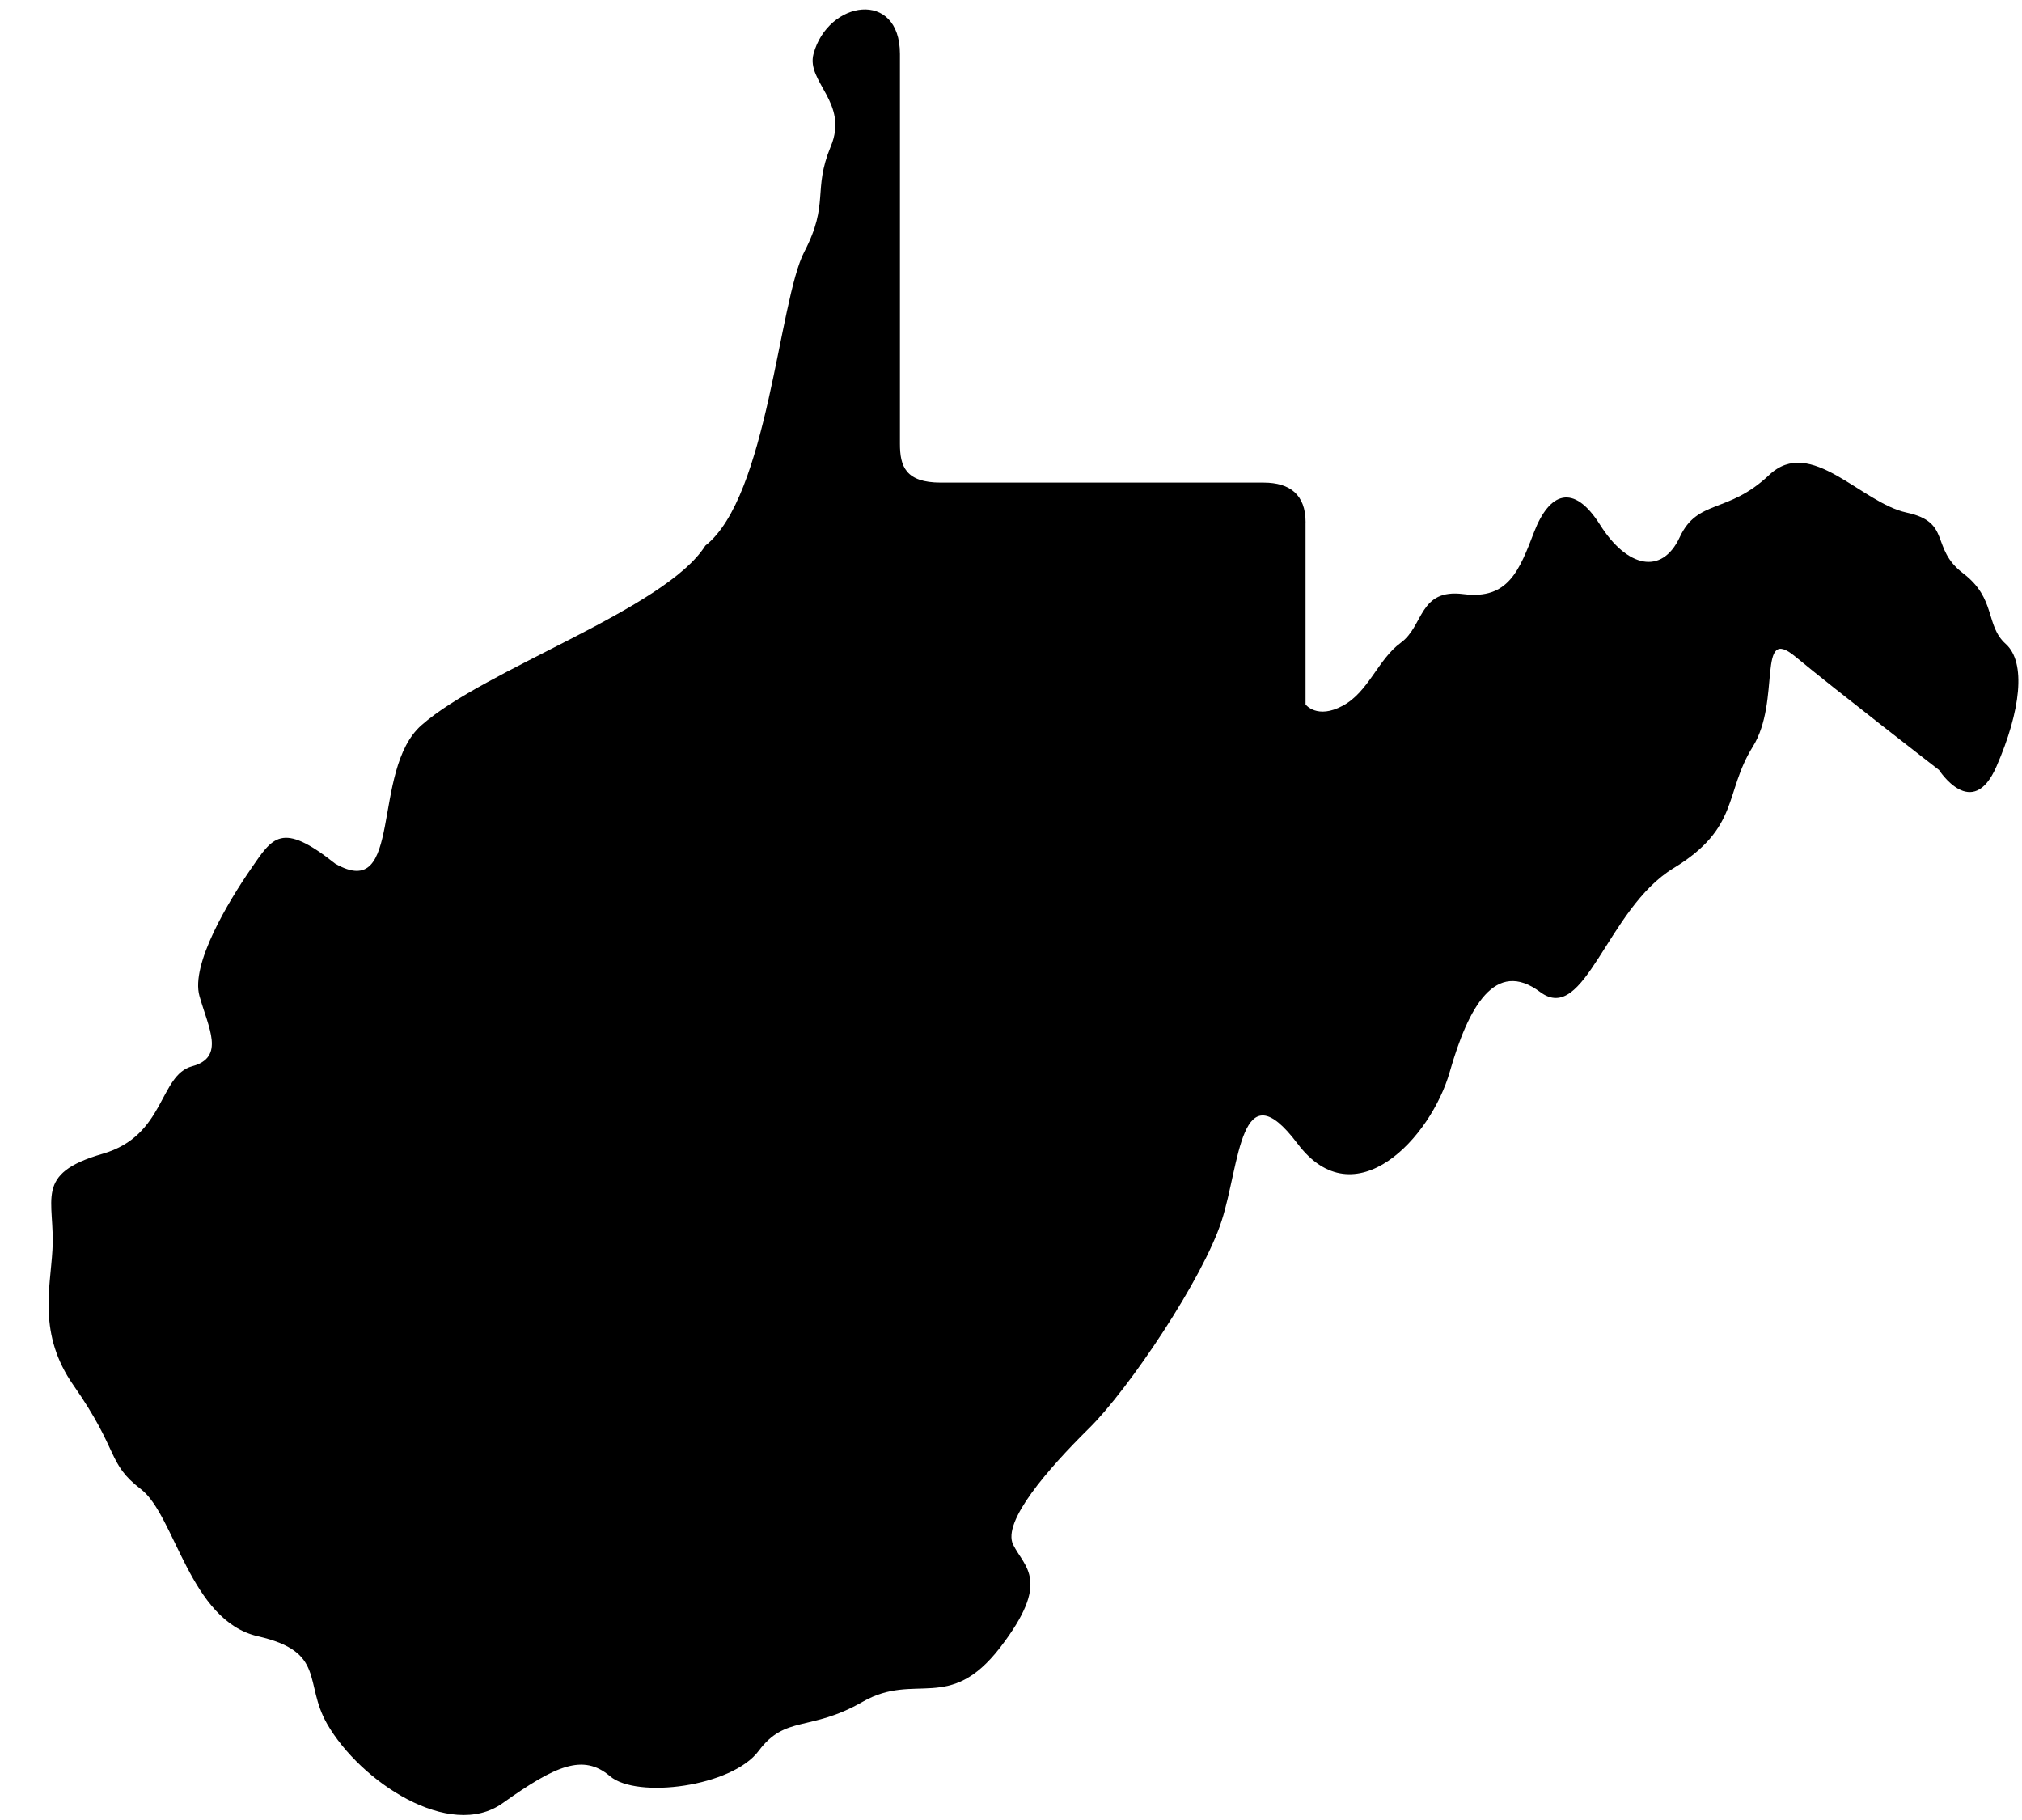 <svg width="40" height="36" viewBox="0 0 40 36" fill="none" xmlns="http://www.w3.org/2000/svg">
<g clip-path="url(#clip0_9911_9312)">
<path d="M25.828 10.333C25.828 9.784 25.517 9.546 24.997 9.546H18.612C17.913 9.546 17.803 9.223 17.803 8.78V1.068C17.803 -0.215 16.377 0.006 16.093 1.068C15.946 1.622 16.798 2.03 16.434 2.898C16.072 3.77 16.412 4.02 15.911 4.98C15.409 5.941 15.185 9.83 13.954 10.792C13.166 12.046 9.594 13.235 8.336 14.346C7.323 15.241 7.993 17.861 6.631 17.083C5.562 16.235 5.394 16.562 4.959 17.193C4.525 17.823 3.769 19.07 3.946 19.701C4.123 20.332 4.46 20.914 3.801 21.091C3.142 21.269 3.273 22.464 2.032 22.822C0.649 23.221 1.097 23.729 1.037 24.729C0.995 25.481 0.748 26.392 1.453 27.4C2.369 28.71 2.112 28.938 2.788 29.456C3.463 29.973 3.753 32.059 5.103 32.366C6.455 32.675 6.004 33.283 6.47 34.097C7.13 35.246 8.899 36.412 9.944 35.667C10.989 34.922 11.536 34.681 12.067 35.133C12.598 35.586 14.479 35.344 15.009 34.632C15.54 33.919 16.023 34.26 17.068 33.66C18.114 33.062 18.776 33.898 19.789 32.583C20.799 31.267 20.268 31.009 20.043 30.555C19.818 30.102 20.735 29.051 21.539 28.257C22.343 27.466 23.804 25.274 24.166 24.151C24.53 23.03 24.53 21.11 25.667 22.62C26.805 24.13 28.309 22.498 28.679 21.204C29.049 19.91 29.58 18.959 30.468 19.622C31.355 20.285 31.787 17.975 33.104 17.174C34.423 16.373 34.104 15.688 34.673 14.772C35.244 13.857 34.742 12.347 35.514 12.986C36.289 13.629 38.358 15.23 38.358 15.23C38.358 15.23 39.017 16.26 39.495 15.16C39.974 14.063 40.087 13.102 39.677 12.736C39.269 12.369 39.495 11.843 38.835 11.34C38.175 10.838 38.618 10.333 37.717 10.139C36.816 9.946 35.819 8.618 34.999 9.395C34.179 10.171 33.584 9.865 33.23 10.624C32.876 11.386 32.185 11.224 31.654 10.382C31.123 9.54 30.648 9.751 30.351 10.517C30.056 11.283 29.839 11.865 28.952 11.752C28.067 11.638 28.169 12.38 27.713 12.712C27.258 13.043 27.075 13.685 26.564 13.959C26.054 14.235 25.827 13.935 25.827 13.935V10.333H25.828Z" fill="currentColor"/>
</g>
<defs>
<clipPath id="clip0_9911_9312">
<rect width="40" height="36" fill="white"/>
</clipPath>
</defs>
</svg>
